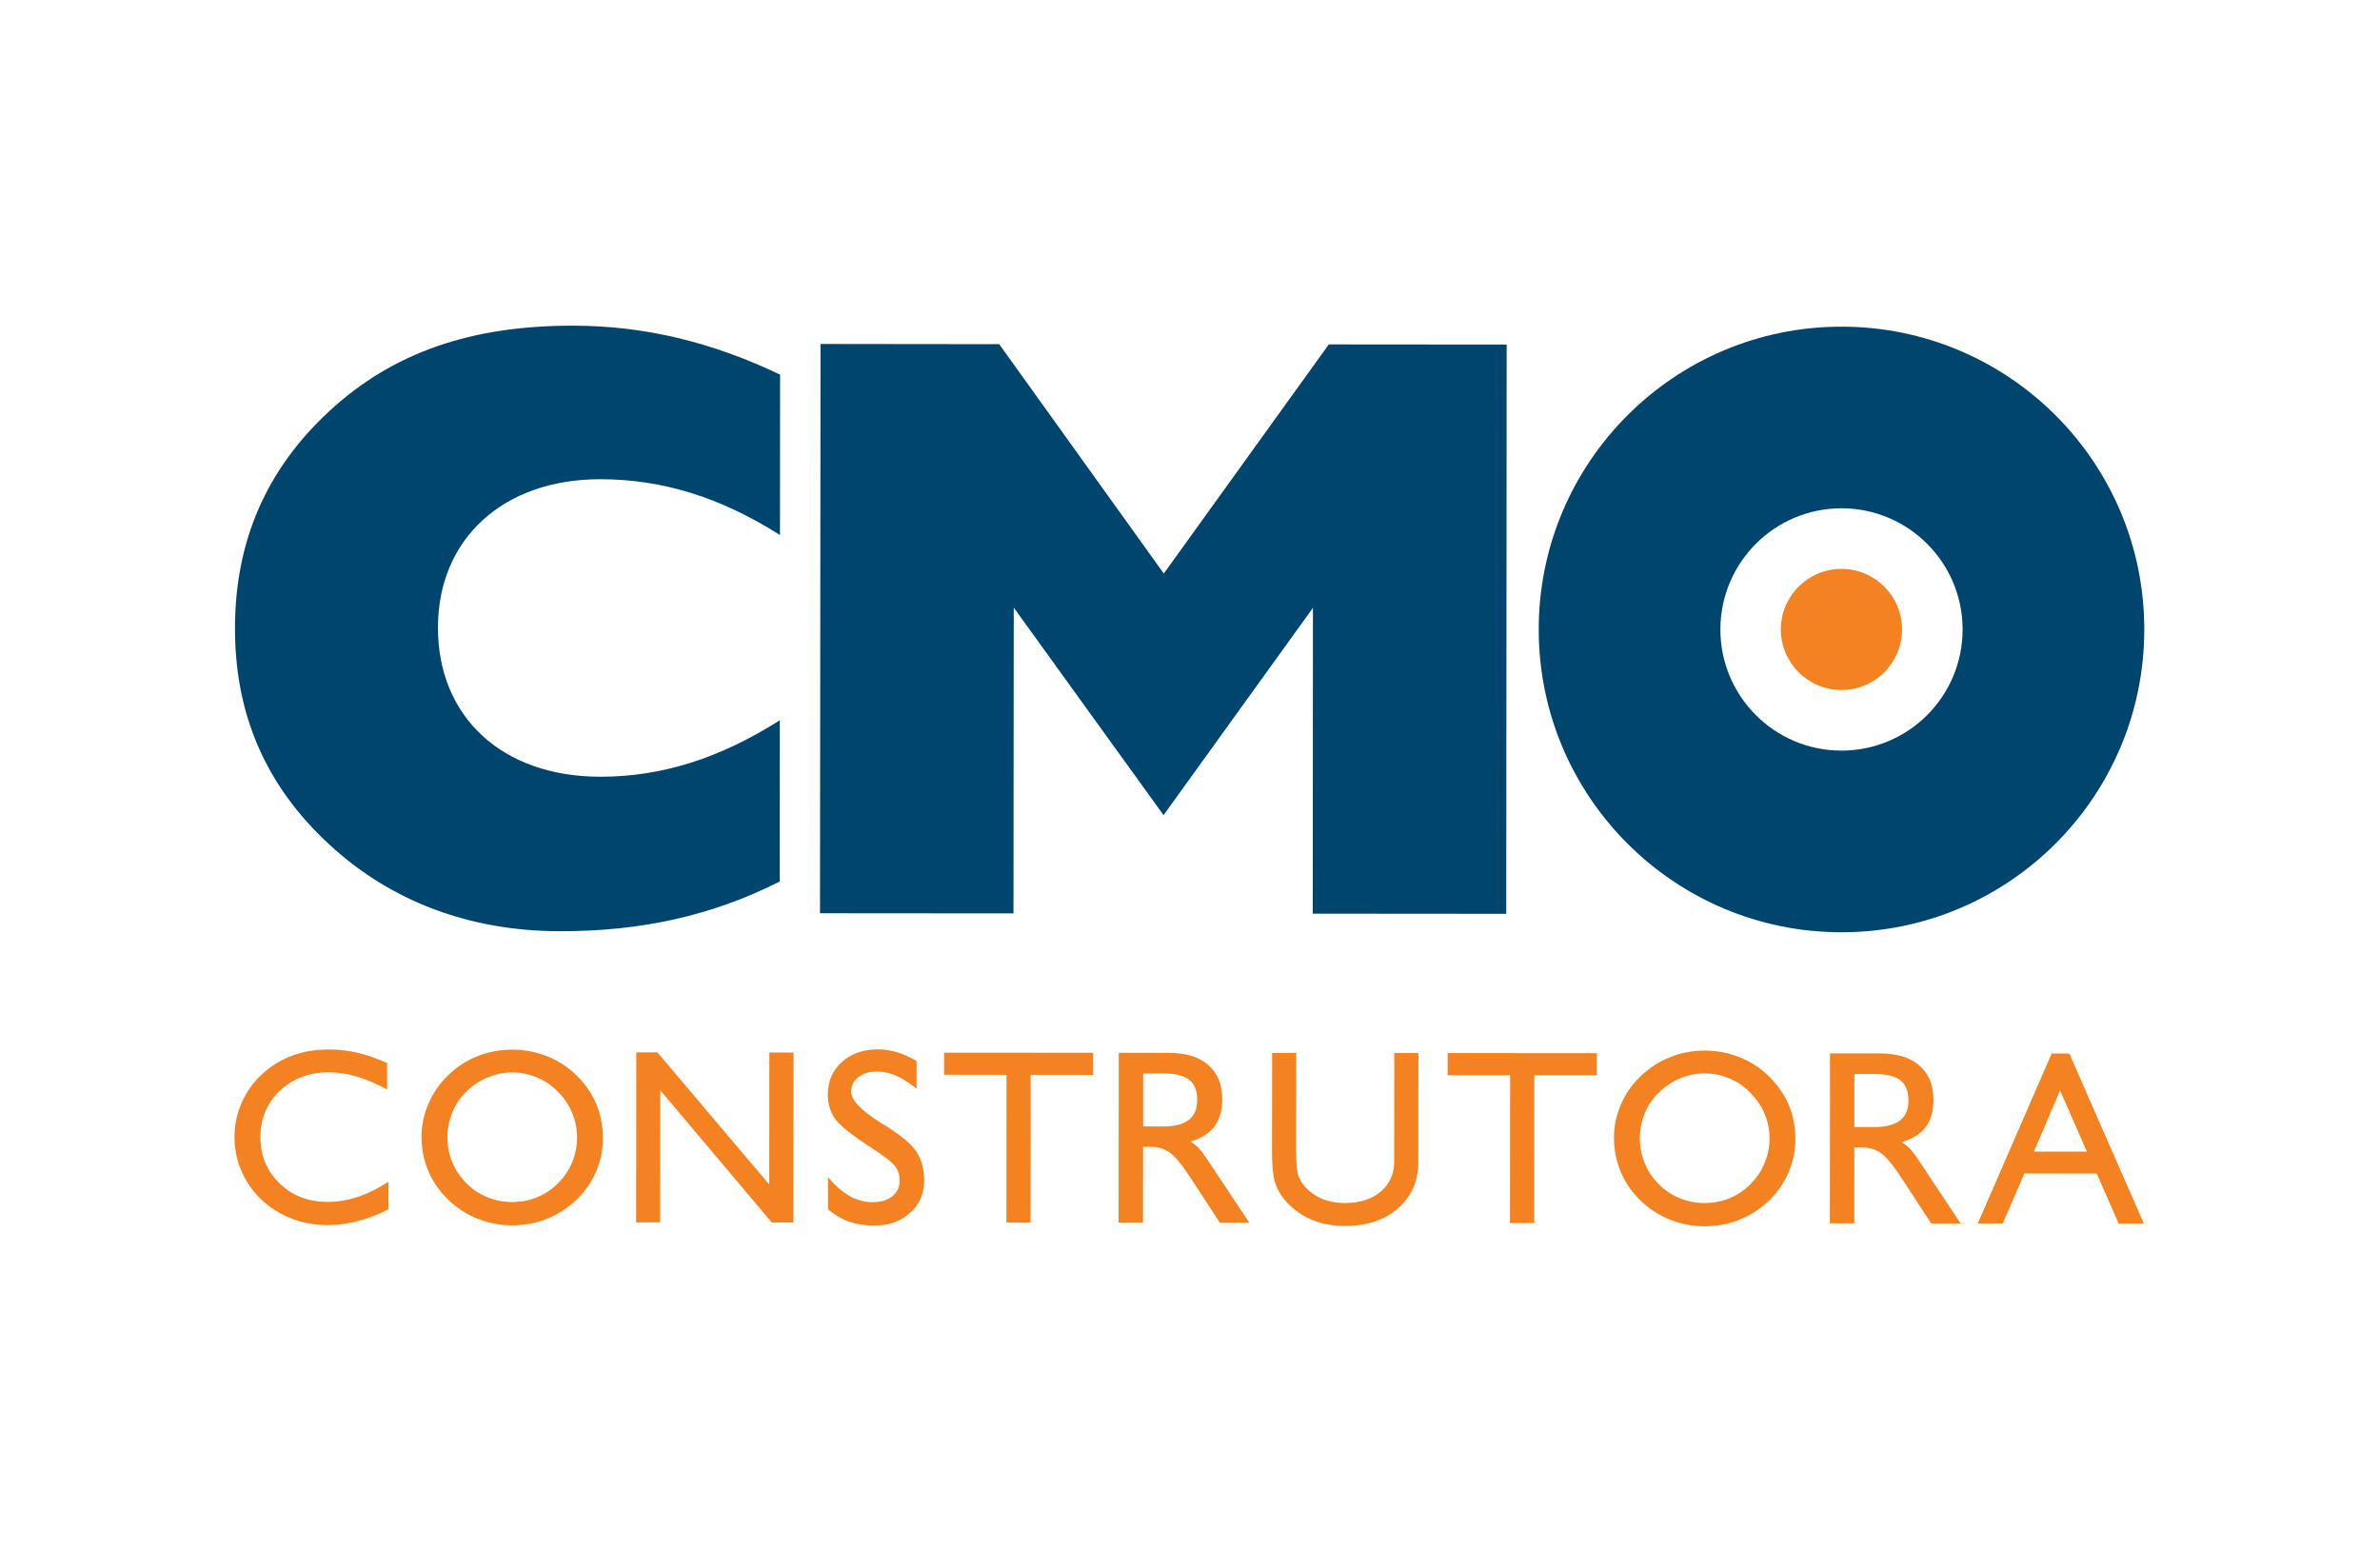 <?xml version="1.0" encoding="UTF-8"?>
<!DOCTYPE svg PUBLIC "-//W3C//DTD SVG 1.1//EN" "http://www.w3.org/Graphics/SVG/1.1/DTD/svg11.dtd">
<!-- Creator: CorelDRAW 2020 (64 Bit) -->
<svg xmlns="http://www.w3.org/2000/svg" xml:space="preserve" width="800px" height="521px" version="1.1" style="shape-rendering:geometricPrecision; text-rendering:geometricPrecision; image-rendering:optimizeQuality; fill-rule:evenodd; clip-rule:evenodd"
viewBox="0 0 80000 52114"
 xmlns:xlink="http://www.w3.org/1999/xlink"
 xmlns:xodm="http://www.corel.com/coreldraw/odm/2003">
 <defs>
  <style type="text/css">
   <![CDATA[
    .fil1 {fill:#00456E}
    .fil2 {fill:#F58220}
    .fil0 {fill:#F58220;fill-rule:nonzero}
   ]]>
  </style>
 </defs>
 <g id="Camada_x0020_1">
  <g id="_122508492384">
   <path class="fil0" d="M13050 39731l0 924c-336,174 -679,305 -1027,397 -346,90 -691,136 -1031,136 -324,0 -638,-45 -936,-130 -296,-86 -578,-213 -839,-383 -425,-276 -755,-634 -992,-1063 -234,-433 -353,-901 -352,-1407 0,-384 81,-758 237,-1120 155,-357 373,-674 662,-944 303,-286 645,-503 1024,-645 379,-144 799,-213 1259,-213 321,0 640,38 955,110 317,75 646,190 995,347l0 888c-365,-197 -705,-343 -1022,-437 -320,-91 -628,-141 -928,-141 -668,-1 -1219,206 -1656,623 -436,412 -653,934 -654,1559 0,619 215,1136 642,1550 430,417 967,623 1617,625 330,2 666,-55 1007,-166 340,-112 684,-282 1039,-510z"/>
   <path class="fil0" d="M15033 38238c0,294 53,570 163,833 109,267 264,500 469,702 198,208 432,361 701,473 269,110 548,165 839,166 299,0 580,-52 844,-161 263,-107 500,-266 704,-474 206,-204 363,-438 474,-702 107,-263 164,-542 164,-833 0,-291 -55,-567 -164,-827 -107,-262 -267,-498 -479,-713 -204,-209 -440,-367 -704,-479 -262,-111 -541,-169 -836,-169 -284,0 -558,58 -824,168 -265,109 -504,269 -717,478 -204,197 -362,431 -470,698 -109,266 -164,546 -164,840zm-871 -28c2,-383 77,-754 236,-1110 154,-361 375,-679 663,-953 289,-280 619,-495 986,-640 370,-147 760,-218 1163,-218 414,0 802,71 1177,223 372,149 699,359 981,637 297,291 521,614 670,964 146,355 222,739 222,1155 0,389 -76,762 -230,1122 -153,356 -374,671 -657,943 -298,283 -628,496 -993,643 -368,147 -760,218 -1176,218 -405,-2 -794,-76 -1166,-225 -371,-154 -701,-364 -982,-639 -293,-286 -518,-611 -667,-969 -150,-360 -227,-744 -227,-1151z"/>
   <polygon class="fil0" points="21378,41094 21383,35380 22094,35381 25853,39822 25856,35384 26671,35386 26666,41098 25938,41098 22190,36654 22187,41094 "/>
   <path class="fil0" d="M27828 40658l0 -1080c257,296 506,510 742,640 231,130 485,198 753,198 284,0 504,-66 668,-198 163,-133 247,-309 247,-537 0,-187 -56,-349 -166,-491 -112,-137 -372,-339 -788,-605 -645,-417 -1051,-741 -1218,-970 -161,-228 -243,-502 -243,-814 0,-447 156,-812 469,-1095 318,-284 721,-427 1217,-427 222,0 437,34 653,99 213,63 429,162 646,296l0 927c-254,-202 -480,-347 -695,-440 -212,-90 -422,-136 -636,-136 -256,0 -465,63 -628,189 -160,126 -240,287 -240,486 -2,284 333,636 1005,1056l121 73c547,339 907,641 1074,902 168,259 254,580 254,967 0,433 -158,795 -478,1080 -312,283 -717,425 -1214,425 -303,0 -582,-44 -830,-132 -249,-87 -486,-226 -713,-413z"/>
   <polygon class="fil0" points="33828,41103 33831,36135 31730,36132 31732,35390 36745,35393 36742,36137 34643,36135 34639,41104 "/>
   <path class="fil0" d="M37600 41107l5 -5713 1675 3c578,0 1022,133 1335,408 314,270 471,657 469,1154 0,377 -88,679 -261,908 -170,230 -440,401 -810,514 93,53 185,123 268,206 87,89 194,231 327,431l1388 2093 -990 -2 -978 -1497c-294,-453 -531,-741 -711,-868 -181,-125 -397,-188 -647,-188l-247 0 -2 2551 -821 0zm825 -3237l679 1c379,0 666,-74 855,-219 190,-148 283,-373 283,-676 0,-310 -90,-536 -269,-676 -180,-142 -470,-210 -868,-210l-679 -1 -1 1781z"/>
   <path class="fil0" d="M42761 35399l811 0 -3 3280c0,364 20,624 57,774 40,154 107,286 202,398 168,199 367,345 599,446 231,98 494,147 790,147 494,1 891,-126 1194,-383 304,-254 455,-595 455,-1013l3 -3647 811 2 -3 3671c0,637 -229,1153 -683,1549 -453,396 -1045,593 -1779,593 -433,-1 -823,-76 -1172,-232 -350,-155 -642,-380 -884,-675 -143,-178 -252,-378 -312,-593 -60,-220 -90,-555 -90,-1007l4 -3310z"/>
   <polygon class="fil0" points="50758,41118 50763,36147 48664,36146 48665,35403 53678,35407 53676,36149 51576,36149 51573,41119 "/>
   <path class="fil0" d="M55125 38271c2,292 54,569 164,833 107,266 265,500 469,702 196,206 431,361 701,474 266,108 546,165 840,165 298,0 577,-52 841,-161 263,-108 498,-265 706,-477 202,-200 360,-434 471,-699 111,-263 168,-542 168,-834 0,-291 -56,-568 -163,-827 -110,-260 -273,-496 -484,-712 -202,-211 -437,-370 -700,-479 -264,-111 -542,-168 -835,-168 -286,0 -562,55 -826,167 -268,110 -506,269 -716,478 -204,197 -361,430 -472,698 -108,264 -162,546 -164,840zm-871 -29c0,-382 81,-753 234,-1109 155,-362 379,-679 664,-953 293,-279 620,-494 991,-639 365,-148 753,-221 1160,-221 411,1 806,73 1178,224 369,148 694,359 981,639 296,290 517,613 670,963 148,356 222,738 222,1154 0,389 -79,763 -234,1123 -152,356 -372,672 -655,943 -296,281 -627,496 -995,641 -367,148 -759,219 -1171,219 -408,-2 -798,-76 -1170,-226 -371,-153 -698,-362 -980,-638 -296,-286 -518,-612 -667,-968 -151,-360 -228,-745 -228,-1152z"/>
   <path class="fil0" d="M61513 41125l6 -5711 1675 1c575,1 1019,134 1333,410 313,270 470,657 470,1152 0,379 -88,681 -258,911 -171,228 -443,399 -813,512 92,53 184,122 269,207 84,87 194,230 326,430l1387 2093 -988 0 -979 -1499c-295,-454 -533,-742 -713,-868 -182,-125 -397,-186 -646,-189l-245 0 -2 2553 -822 -2zm824 -3236l676 1c383,0 669,-73 858,-220 191,-147 285,-370 285,-673 0,-312 -91,-536 -269,-678 -178,-140 -470,-210 -873,-210l-676 0 -1 1780z"/>
   <path class="fil0" d="M68375 38716l1780 0 -901 -2058 -879 2058zm-1887 2414l2483 -5711 594 0 2506 5716 -847 0 -736 -1682 -2433 -1 -728 1678 -839 0z"/>
   <polygon class="fil1" points="27560,30703 34065,30708 34074,20427 39111,27404 44134,20435 44127,30717 50633,30722 50647,11584 44667,11579 39119,19282 33585,11571 27577,11564 "/>
   <path class="fil1" d="M26214 17987l4 -5392c-2294,-1095 -4558,-1645 -6965,-1646 -3399,-4 -6042,887 -8192,2874 -2122,1959 -3169,4382 -3171,7294 -3,2911 1041,5304 3159,7263 2060,1908 4701,2925 7778,2927 2718,3 5105,-522 7377,-1670l5 -5422c-2006,1269 -3950,1900 -6038,1898 -3310,-2 -5462,-2021 -5457,-5022 3,-2939 2155,-4983 5464,-4980 2088,2 4034,607 6036,1876z"/>
   <path class="fil1" d="M61901 25235c-2247,-2 -4071,-1827 -4068,-4077 3,-2248 1827,-4071 4075,-4070 2249,2 4071,1830 4069,4077 -2,2249 -1824,4071 -4076,4070zm12 -14253c-5619,-4 -10183,4551 -10188,10172 -5,5619 4552,10184 10173,10188 5618,5 10184,-4552 10187,-10172 6,-5622 -4552,-10183 -10172,-10188z"/>
   <path class="fil2" d="M61903 23197c1125,2 2036,-909 2038,-2033 0,-1124 -910,-2037 -2035,-2039 -1124,0 -2040,910 -2040,2035 -1,1124 913,2037 2037,2037z"/>
  </g>
 </g>
</svg>
